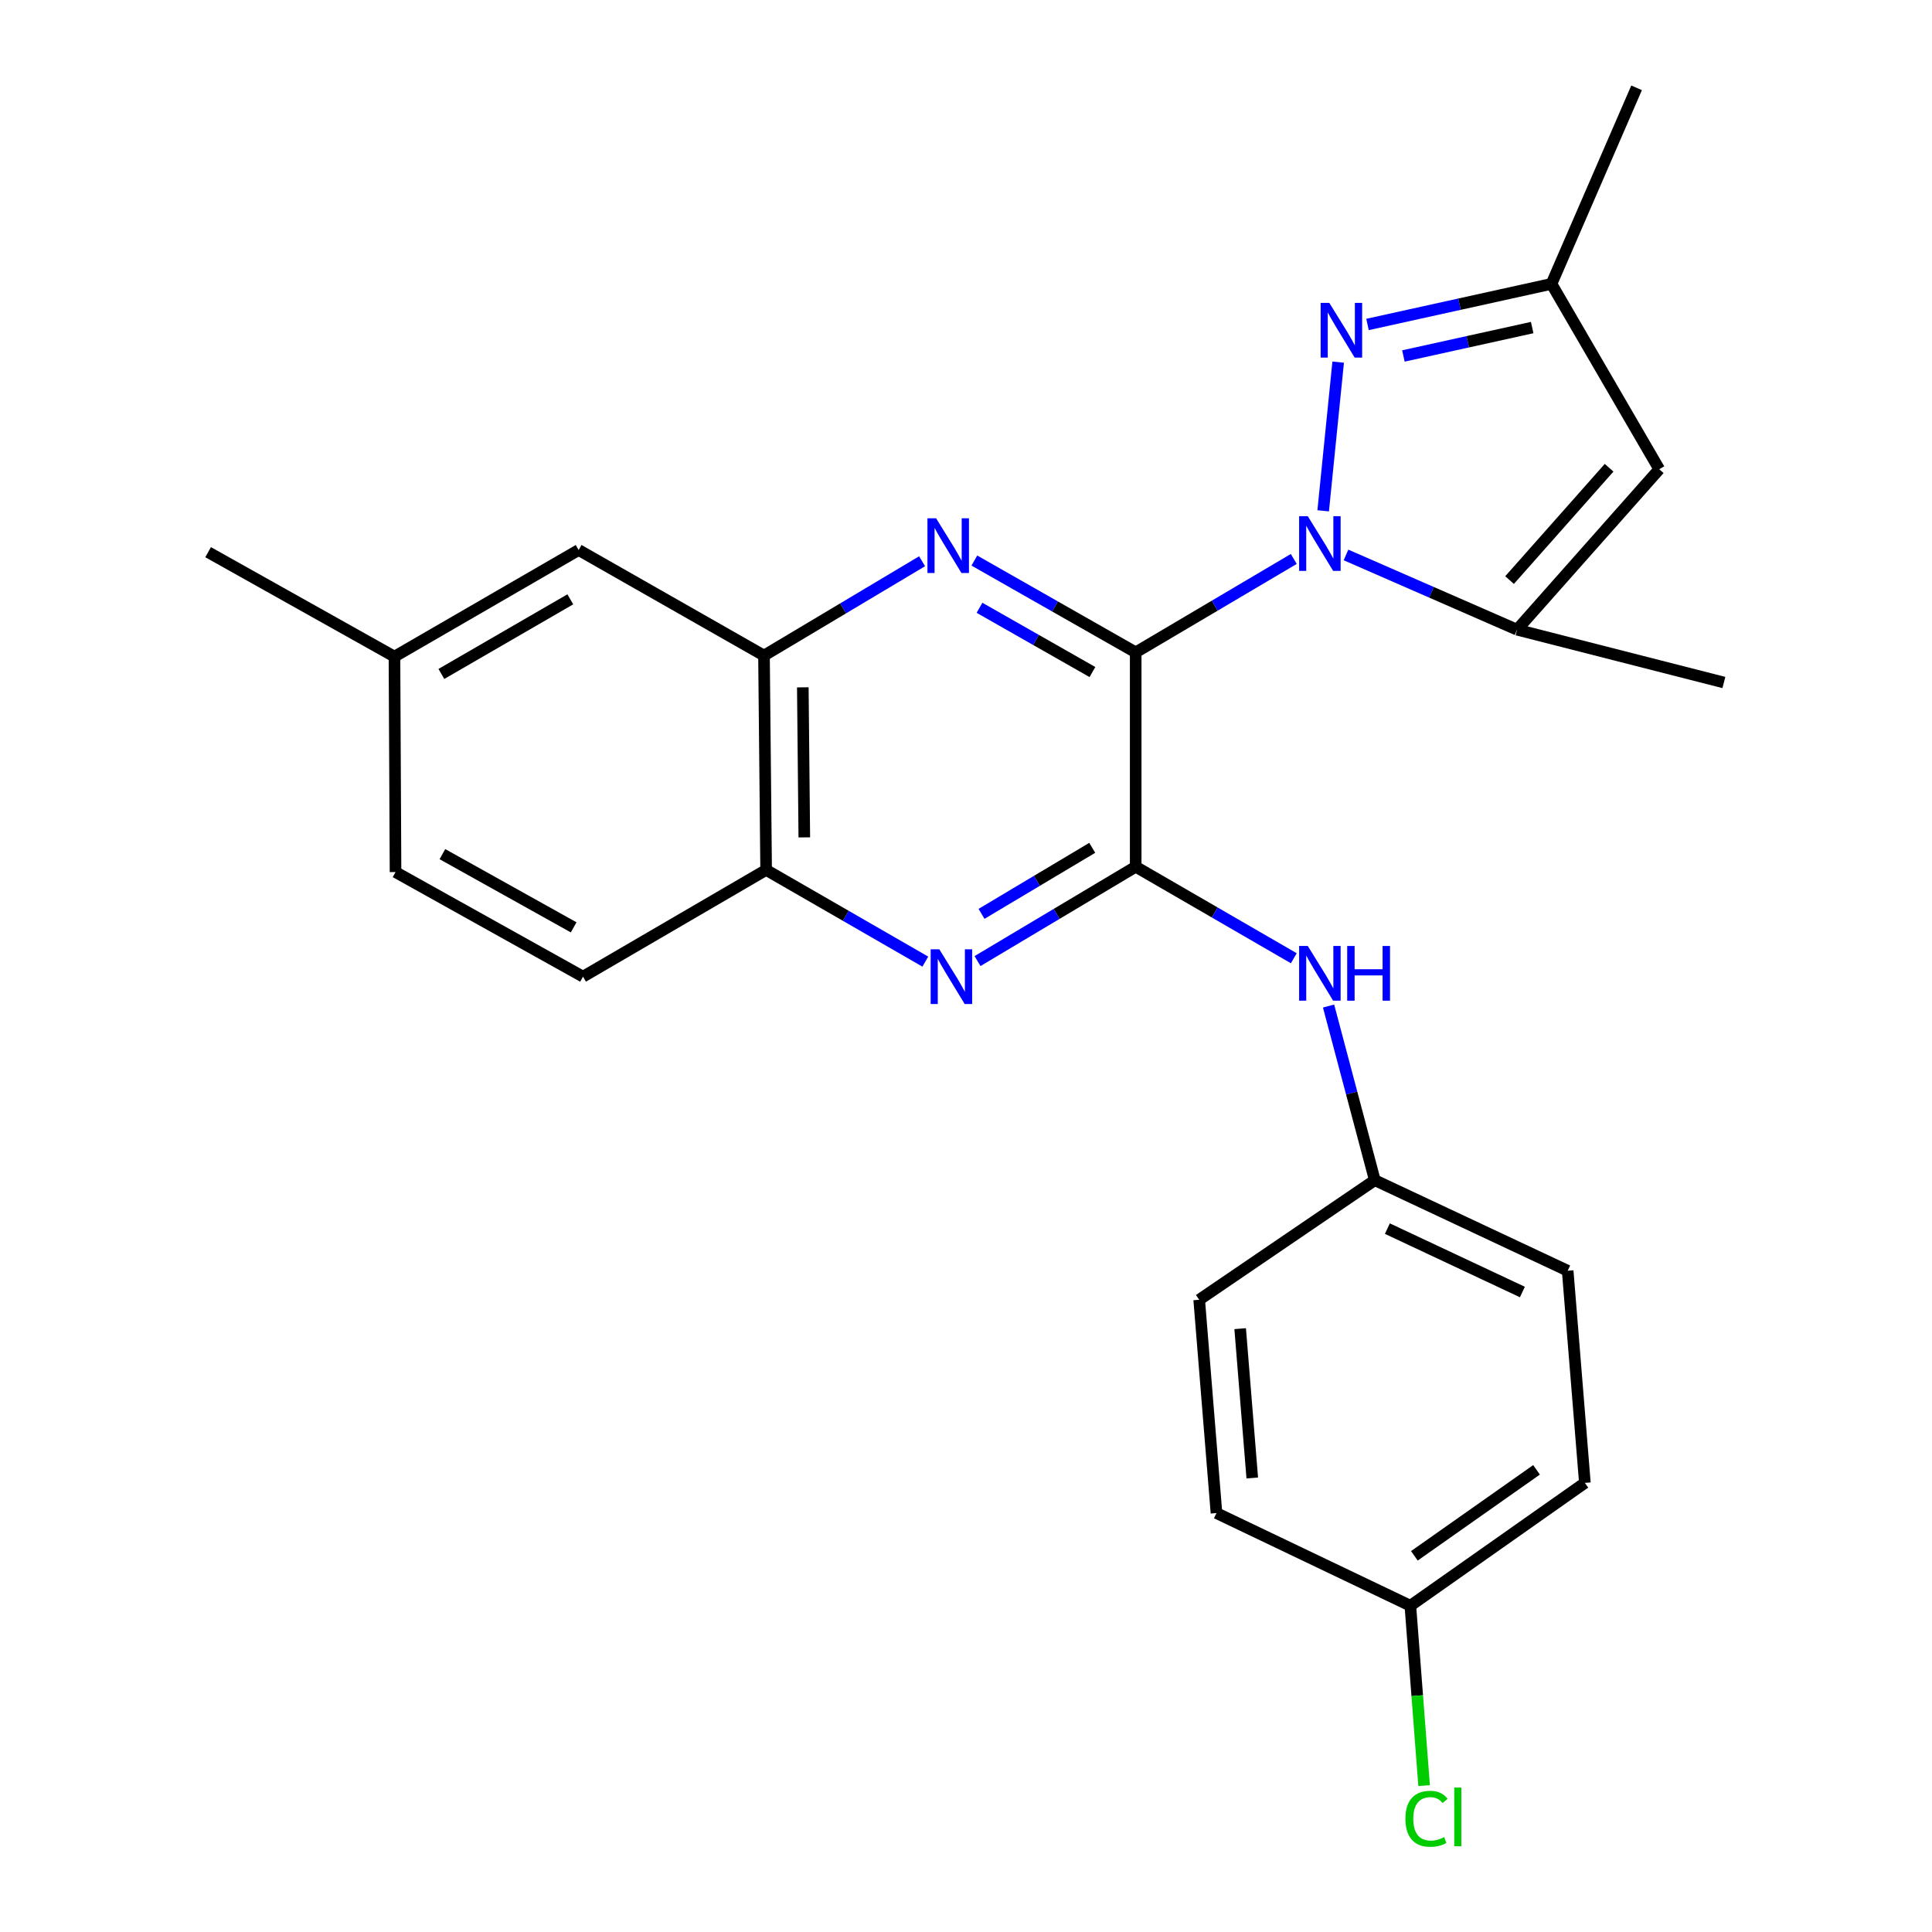 <?xml version='1.0' encoding='iso-8859-1'?>
<svg version='1.1' baseProfile='full'
              xmlns='http://www.w3.org/2000/svg'
                      xmlns:rdkit='http://www.rdkit.org/xml'
                      xmlns:xlink='http://www.w3.org/1999/xlink'
                  xml:space='preserve'
width='1000px' height='1000px' viewBox='0 0 1000 1000'>
<!-- END OF HEADER -->
<rect style='opacity:1.0;fill:#FFFFFF;stroke:none' width='1000' height='1000' x='0' y='0'> </rect>
<path class='bond-0' d='M 587.829,337.662 L 628.743,313.487' style='fill:none;fill-rule:evenodd;stroke:#000000;stroke-width:6px;stroke-linecap:butt;stroke-linejoin:miter;stroke-opacity:1' />
<path class='bond-0' d='M 628.743,313.487 L 669.657,289.312' style='fill:none;fill-rule:evenodd;stroke:#0000FF;stroke-width:6px;stroke-linecap:butt;stroke-linejoin:miter;stroke-opacity:1' />
<path class='bond-1' d='M 587.829,337.662 L 587.829,448.619' style='fill:none;fill-rule:evenodd;stroke:#000000;stroke-width:6px;stroke-linecap:butt;stroke-linejoin:miter;stroke-opacity:1' />
<path class='bond-2' d='M 587.829,337.662 L 546.075,313.9' style='fill:none;fill-rule:evenodd;stroke:#000000;stroke-width:6px;stroke-linecap:butt;stroke-linejoin:miter;stroke-opacity:1' />
<path class='bond-2' d='M 546.075,313.9 L 504.32,290.138' style='fill:none;fill-rule:evenodd;stroke:#0000FF;stroke-width:6px;stroke-linecap:butt;stroke-linejoin:miter;stroke-opacity:1' />
<path class='bond-2' d='M 565.446,347.854 L 536.218,331.22' style='fill:none;fill-rule:evenodd;stroke:#000000;stroke-width:6px;stroke-linecap:butt;stroke-linejoin:miter;stroke-opacity:1' />
<path class='bond-2' d='M 536.218,331.22 L 506.99,314.587' style='fill:none;fill-rule:evenodd;stroke:#0000FF;stroke-width:6px;stroke-linecap:butt;stroke-linejoin:miter;stroke-opacity:1' />
<path class='bond-3' d='M 684.873,264.396 L 692.637,187.435' style='fill:none;fill-rule:evenodd;stroke:#0000FF;stroke-width:6px;stroke-linecap:butt;stroke-linejoin:miter;stroke-opacity:1' />
<path class='bond-4' d='M 696.689,287.24 L 740.955,306.583' style='fill:none;fill-rule:evenodd;stroke:#0000FF;stroke-width:6px;stroke-linecap:butt;stroke-linejoin:miter;stroke-opacity:1' />
<path class='bond-4' d='M 740.955,306.583 L 785.221,325.926' style='fill:none;fill-rule:evenodd;stroke:#000000;stroke-width:6px;stroke-linecap:butt;stroke-linejoin:miter;stroke-opacity:1' />
<path class='bond-5' d='M 587.829,448.619 L 546.898,473.036' style='fill:none;fill-rule:evenodd;stroke:#000000;stroke-width:6px;stroke-linecap:butt;stroke-linejoin:miter;stroke-opacity:1' />
<path class='bond-5' d='M 546.898,473.036 L 505.966,497.452' style='fill:none;fill-rule:evenodd;stroke:#0000FF;stroke-width:6px;stroke-linecap:butt;stroke-linejoin:miter;stroke-opacity:1' />
<path class='bond-5' d='M 565.341,438.829 L 536.688,455.921' style='fill:none;fill-rule:evenodd;stroke:#000000;stroke-width:6px;stroke-linecap:butt;stroke-linejoin:miter;stroke-opacity:1' />
<path class='bond-5' d='M 536.688,455.921 L 508.036,473.013' style='fill:none;fill-rule:evenodd;stroke:#0000FF;stroke-width:6px;stroke-linecap:butt;stroke-linejoin:miter;stroke-opacity:1' />
<path class='bond-9' d='M 587.829,448.619 L 628.75,472.304' style='fill:none;fill-rule:evenodd;stroke:#000000;stroke-width:6px;stroke-linecap:butt;stroke-linejoin:miter;stroke-opacity:1' />
<path class='bond-9' d='M 628.75,472.304 L 669.671,495.989' style='fill:none;fill-rule:evenodd;stroke:#0000FF;stroke-width:6px;stroke-linecap:butt;stroke-linejoin:miter;stroke-opacity:1' />
<path class='bond-7' d='M 477.273,290.501 L 436.357,314.912' style='fill:none;fill-rule:evenodd;stroke:#0000FF;stroke-width:6px;stroke-linecap:butt;stroke-linejoin:miter;stroke-opacity:1' />
<path class='bond-7' d='M 436.357,314.912 L 395.442,339.322' style='fill:none;fill-rule:evenodd;stroke:#000000;stroke-width:6px;stroke-linecap:butt;stroke-linejoin:miter;stroke-opacity:1' />
<path class='bond-8' d='M 707.827,167.943 L 755.437,157.439' style='fill:none;fill-rule:evenodd;stroke:#0000FF;stroke-width:6px;stroke-linecap:butt;stroke-linejoin:miter;stroke-opacity:1' />
<path class='bond-8' d='M 755.437,157.439 L 803.046,146.935' style='fill:none;fill-rule:evenodd;stroke:#000000;stroke-width:6px;stroke-linecap:butt;stroke-linejoin:miter;stroke-opacity:1' />
<path class='bond-8' d='M 726.403,184.252 L 759.73,176.899' style='fill:none;fill-rule:evenodd;stroke:#0000FF;stroke-width:6px;stroke-linecap:butt;stroke-linejoin:miter;stroke-opacity:1' />
<path class='bond-8' d='M 759.73,176.899 L 793.057,169.547' style='fill:none;fill-rule:evenodd;stroke:#000000;stroke-width:6px;stroke-linecap:butt;stroke-linejoin:miter;stroke-opacity:1' />
<path class='bond-6' d='M 785.221,325.926 L 858.824,242.869' style='fill:none;fill-rule:evenodd;stroke:#000000;stroke-width:6px;stroke-linecap:butt;stroke-linejoin:miter;stroke-opacity:1' />
<path class='bond-6' d='M 781.347,300.25 L 832.868,242.11' style='fill:none;fill-rule:evenodd;stroke:#000000;stroke-width:6px;stroke-linecap:butt;stroke-linejoin:miter;stroke-opacity:1' />
<path class='bond-17' d='M 785.221,325.926 L 892.282,353.261' style='fill:none;fill-rule:evenodd;stroke:#000000;stroke-width:6px;stroke-linecap:butt;stroke-linejoin:miter;stroke-opacity:1' />
<path class='bond-25' d='M 478.942,497.734 L 437.746,474.002' style='fill:none;fill-rule:evenodd;stroke:#0000FF;stroke-width:6px;stroke-linecap:butt;stroke-linejoin:miter;stroke-opacity:1' />
<path class='bond-25' d='M 437.746,474.002 L 396.549,450.269' style='fill:none;fill-rule:evenodd;stroke:#000000;stroke-width:6px;stroke-linecap:butt;stroke-linejoin:miter;stroke-opacity:1' />
<path class='bond-26' d='M 858.824,242.869 L 803.046,146.935' style='fill:none;fill-rule:evenodd;stroke:#000000;stroke-width:6px;stroke-linecap:butt;stroke-linejoin:miter;stroke-opacity:1' />
<path class='bond-10' d='M 395.442,339.322 L 396.549,450.269' style='fill:none;fill-rule:evenodd;stroke:#000000;stroke-width:6px;stroke-linecap:butt;stroke-linejoin:miter;stroke-opacity:1' />
<path class='bond-10' d='M 415.535,355.766 L 416.31,433.428' style='fill:none;fill-rule:evenodd;stroke:#000000;stroke-width:6px;stroke-linecap:butt;stroke-linejoin:miter;stroke-opacity:1' />
<path class='bond-11' d='M 395.442,339.322 L 299.508,284.685' style='fill:none;fill-rule:evenodd;stroke:#000000;stroke-width:6px;stroke-linecap:butt;stroke-linejoin:miter;stroke-opacity:1' />
<path class='bond-23' d='M 803.046,146.935 L 847.099,45.455' style='fill:none;fill-rule:evenodd;stroke:#000000;stroke-width:6px;stroke-linecap:butt;stroke-linejoin:miter;stroke-opacity:1' />
<path class='bond-13' d='M 687.661,520.728 L 699.629,565.794' style='fill:none;fill-rule:evenodd;stroke:#0000FF;stroke-width:6px;stroke-linecap:butt;stroke-linejoin:miter;stroke-opacity:1' />
<path class='bond-13' d='M 699.629,565.794 L 711.596,610.859' style='fill:none;fill-rule:evenodd;stroke:#000000;stroke-width:6px;stroke-linecap:butt;stroke-linejoin:miter;stroke-opacity:1' />
<path class='bond-12' d='M 396.549,450.269 L 301.767,505.515' style='fill:none;fill-rule:evenodd;stroke:#000000;stroke-width:6px;stroke-linecap:butt;stroke-linejoin:miter;stroke-opacity:1' />
<path class='bond-14' d='M 299.508,284.685 L 204.172,339.865' style='fill:none;fill-rule:evenodd;stroke:#000000;stroke-width:6px;stroke-linecap:butt;stroke-linejoin:miter;stroke-opacity:1' />
<path class='bond-14' d='M 295.191,310.21 L 228.456,348.836' style='fill:none;fill-rule:evenodd;stroke:#000000;stroke-width:6px;stroke-linecap:butt;stroke-linejoin:miter;stroke-opacity:1' />
<path class='bond-27' d='M 301.767,505.515 L 204.726,451.387' style='fill:none;fill-rule:evenodd;stroke:#000000;stroke-width:6px;stroke-linecap:butt;stroke-linejoin:miter;stroke-opacity:1' />
<path class='bond-27' d='M 296.918,479.992 L 228.99,442.102' style='fill:none;fill-rule:evenodd;stroke:#000000;stroke-width:6px;stroke-linecap:butt;stroke-linejoin:miter;stroke-opacity:1' />
<path class='bond-19' d='M 711.596,610.859 L 620.7,672.76' style='fill:none;fill-rule:evenodd;stroke:#000000;stroke-width:6px;stroke-linecap:butt;stroke-linejoin:miter;stroke-opacity:1' />
<path class='bond-20' d='M 711.596,610.859 L 811.427,657.736' style='fill:none;fill-rule:evenodd;stroke:#000000;stroke-width:6px;stroke-linecap:butt;stroke-linejoin:miter;stroke-opacity:1' />
<path class='bond-20' d='M 718.101,635.93 L 787.982,668.743' style='fill:none;fill-rule:evenodd;stroke:#000000;stroke-width:6px;stroke-linecap:butt;stroke-linejoin:miter;stroke-opacity:1' />
<path class='bond-16' d='M 204.172,339.865 L 204.726,451.387' style='fill:none;fill-rule:evenodd;stroke:#000000;stroke-width:6px;stroke-linecap:butt;stroke-linejoin:miter;stroke-opacity:1' />
<path class='bond-24' d='M 204.172,339.865 L 107.718,285.803' style='fill:none;fill-rule:evenodd;stroke:#000000;stroke-width:6px;stroke-linecap:butt;stroke-linejoin:miter;stroke-opacity:1' />
<path class='bond-15' d='M 729.997,831.125 L 820.329,767.542' style='fill:none;fill-rule:evenodd;stroke:#000000;stroke-width:6px;stroke-linecap:butt;stroke-linejoin:miter;stroke-opacity:1' />
<path class='bond-15' d='M 732.076,805.291 L 795.308,760.783' style='fill:none;fill-rule:evenodd;stroke:#000000;stroke-width:6px;stroke-linecap:butt;stroke-linejoin:miter;stroke-opacity:1' />
<path class='bond-18' d='M 729.997,831.125 L 733.557,877.673' style='fill:none;fill-rule:evenodd;stroke:#000000;stroke-width:6px;stroke-linecap:butt;stroke-linejoin:miter;stroke-opacity:1' />
<path class='bond-18' d='M 733.557,877.673 L 737.117,924.221' style='fill:none;fill-rule:evenodd;stroke:#00CC00;stroke-width:6px;stroke-linecap:butt;stroke-linejoin:miter;stroke-opacity:1' />
<path class='bond-28' d='M 729.997,831.125 L 629.646,783.163' style='fill:none;fill-rule:evenodd;stroke:#000000;stroke-width:6px;stroke-linecap:butt;stroke-linejoin:miter;stroke-opacity:1' />
<path class='bond-22' d='M 620.7,672.76 L 629.646,783.163' style='fill:none;fill-rule:evenodd;stroke:#000000;stroke-width:6px;stroke-linecap:butt;stroke-linejoin:miter;stroke-opacity:1' />
<path class='bond-22' d='M 641.906,687.711 L 648.168,764.993' style='fill:none;fill-rule:evenodd;stroke:#000000;stroke-width:6px;stroke-linecap:butt;stroke-linejoin:miter;stroke-opacity:1' />
<path class='bond-21' d='M 811.427,657.736 L 820.329,767.542' style='fill:none;fill-rule:evenodd;stroke:#000000;stroke-width:6px;stroke-linecap:butt;stroke-linejoin:miter;stroke-opacity:1' />
<path  class='atom-1' d='M 676.905 267.171
L 686.185 282.171
Q 687.105 283.651, 688.585 286.331
Q 690.065 289.011, 690.145 289.171
L 690.145 267.171
L 693.905 267.171
L 693.905 295.491
L 690.025 295.491
L 680.065 279.091
Q 678.905 277.171, 677.665 274.971
Q 676.465 272.771, 676.105 272.091
L 676.105 295.491
L 672.425 295.491
L 672.425 267.171
L 676.905 267.171
' fill='#0000FF'/>
<path  class='atom-3' d='M 484.529 268.278
L 493.809 283.278
Q 494.729 284.758, 496.209 287.438
Q 497.689 290.118, 497.769 290.278
L 497.769 268.278
L 501.529 268.278
L 501.529 296.598
L 497.649 296.598
L 487.689 280.198
Q 486.529 278.278, 485.289 276.078
Q 484.089 273.878, 483.729 273.198
L 483.729 296.598
L 480.049 296.598
L 480.049 268.278
L 484.529 268.278
' fill='#0000FF'/>
<path  class='atom-4' d='M 688.043 156.767
L 697.323 171.767
Q 698.243 173.247, 699.723 175.927
Q 701.203 178.607, 701.283 178.767
L 701.283 156.767
L 705.043 156.767
L 705.043 185.087
L 701.163 185.087
L 691.203 168.687
Q 690.043 166.767, 688.803 164.567
Q 687.603 162.367, 687.243 161.687
L 687.243 185.087
L 683.563 185.087
L 683.563 156.767
L 688.043 156.767
' fill='#0000FF'/>
<path  class='atom-6' d='M 486.189 491.355
L 495.469 506.355
Q 496.389 507.835, 497.869 510.515
Q 499.349 513.195, 499.429 513.355
L 499.429 491.355
L 503.189 491.355
L 503.189 519.675
L 499.309 519.675
L 489.349 503.275
Q 488.189 501.355, 486.949 499.155
Q 485.749 496.955, 485.389 496.275
L 485.389 519.675
L 481.709 519.675
L 481.709 491.355
L 486.189 491.355
' fill='#0000FF'/>
<path  class='atom-10' d='M 676.905 489.639
L 686.185 504.639
Q 687.105 506.119, 688.585 508.799
Q 690.065 511.479, 690.145 511.639
L 690.145 489.639
L 693.905 489.639
L 693.905 517.959
L 690.025 517.959
L 680.065 501.559
Q 678.905 499.639, 677.665 497.439
Q 676.465 495.239, 676.105 494.559
L 676.105 517.959
L 672.425 517.959
L 672.425 489.639
L 676.905 489.639
' fill='#0000FF'/>
<path  class='atom-10' d='M 697.305 489.639
L 701.145 489.639
L 701.145 501.679
L 715.625 501.679
L 715.625 489.639
L 719.465 489.639
L 719.465 517.959
L 715.625 517.959
L 715.625 504.879
L 701.145 504.879
L 701.145 517.959
L 697.305 517.959
L 697.305 489.639
' fill='#0000FF'/>
<path  class='atom-19' d='M 727.436 941.402
Q 727.436 934.362, 730.716 930.682
Q 734.036 926.962, 740.316 926.962
Q 746.156 926.962, 749.276 931.082
L 746.636 933.242
Q 744.356 930.242, 740.316 930.242
Q 736.036 930.242, 733.756 933.122
Q 731.516 935.962, 731.516 941.402
Q 731.516 947.002, 733.836 949.882
Q 736.196 952.762, 740.756 952.762
Q 743.876 952.762, 747.516 950.882
L 748.636 953.882
Q 747.156 954.842, 744.916 955.402
Q 742.676 955.962, 740.196 955.962
Q 734.036 955.962, 730.716 952.202
Q 727.436 948.442, 727.436 941.402
' fill='#00CC00'/>
<path  class='atom-19' d='M 752.716 925.242
L 756.396 925.242
L 756.396 955.602
L 752.716 955.602
L 752.716 925.242
' fill='#00CC00'/>
</svg>
